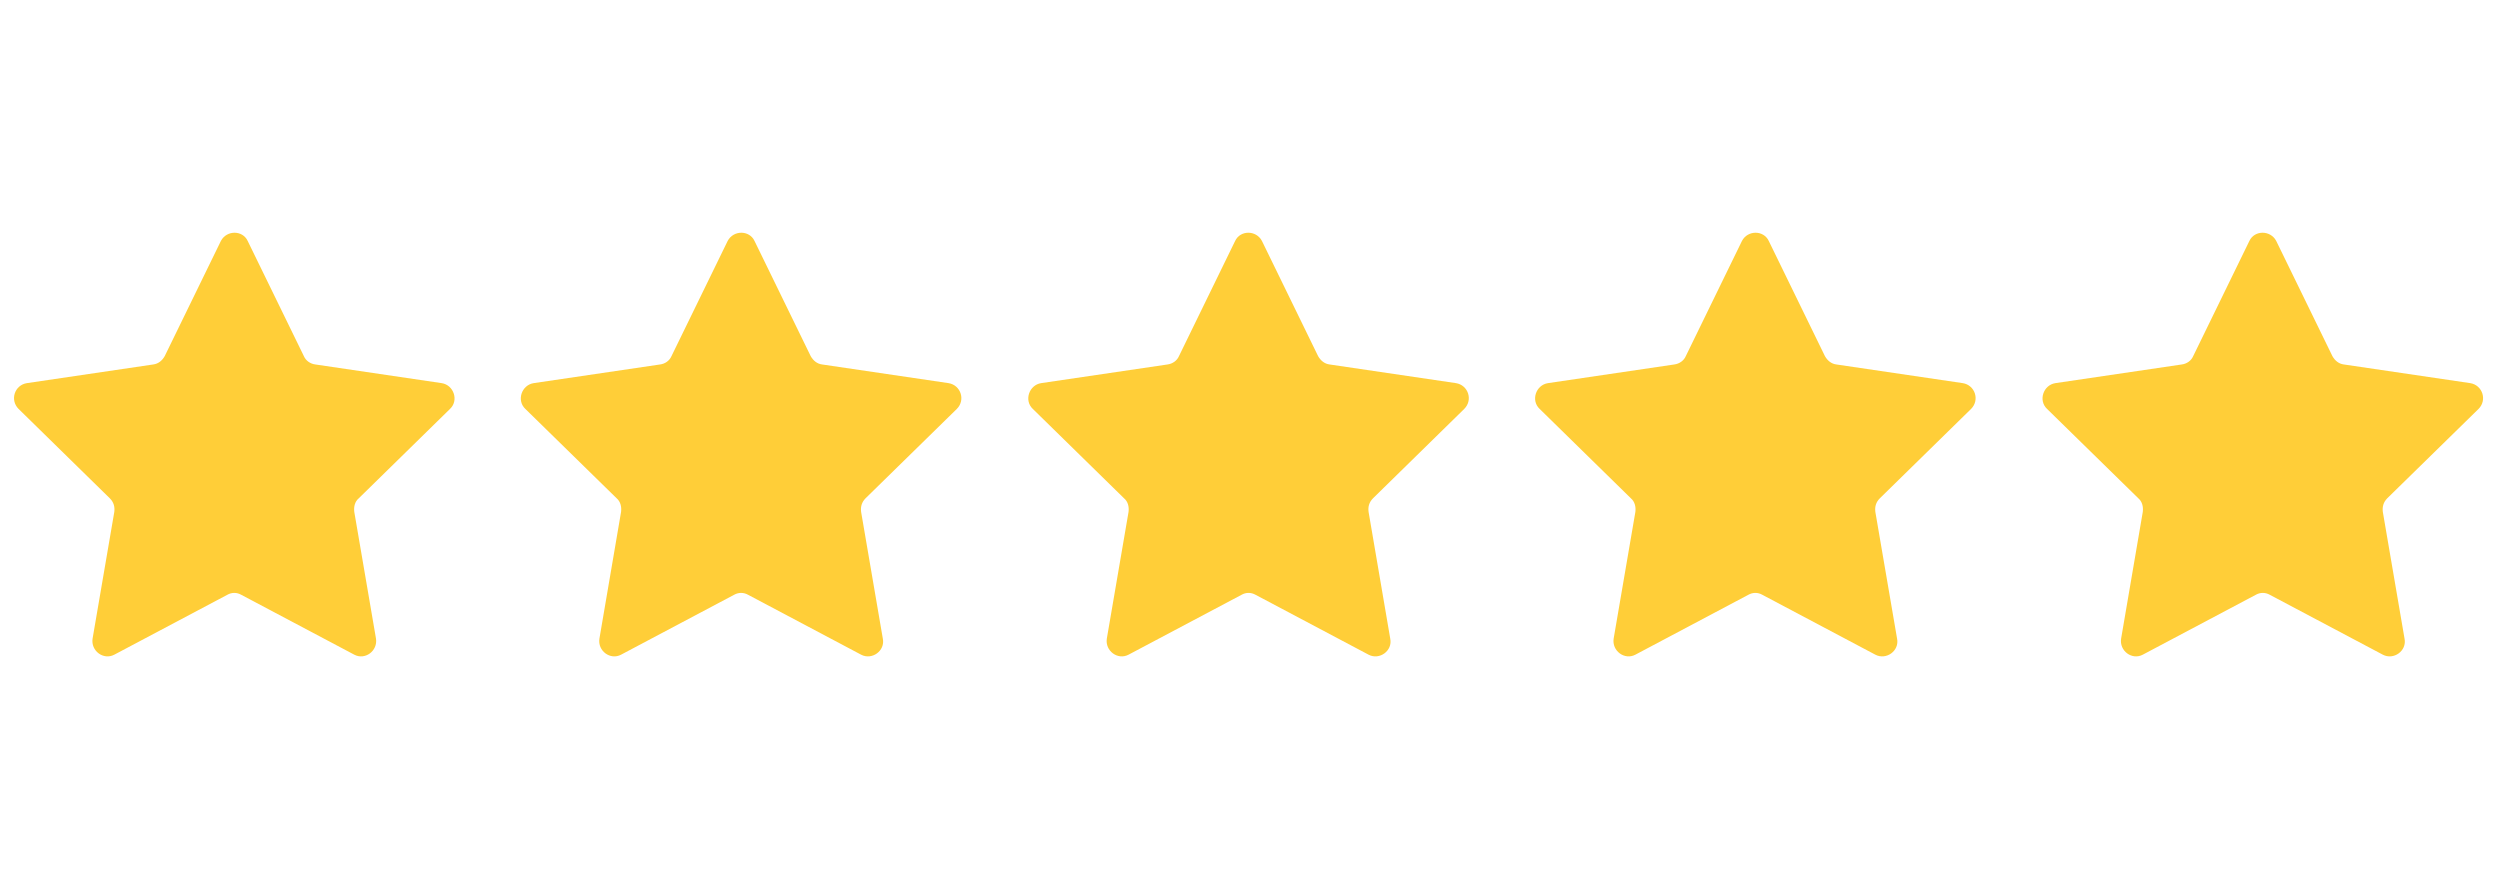 <?xml version="1.0" encoding="UTF-8"?>
<svg xmlns="http://www.w3.org/2000/svg" xmlns:xlink="http://www.w3.org/1999/xlink" width="226" zoomAndPan="magnify" viewBox="0 0 169.5 60" height="80" preserveAspectRatio="xMidYMid meet" version="1.0">
  <defs>
    <clipPath id="5546673b7b">
      <path d="M 0.652 15.562 L 168.652 15.562 L 168.652 44.812 L 0.652 44.812 Z M 0.652 15.562 " clip-rule="nonzero"></path>
    </clipPath>
  </defs>
  <g clip-path="url(#5546673b7b)">
    <path fill="#ffce38" d="M 16.793 16.336 L 20.602 24.145 C 20.73 24.449 21.035 24.668 21.383 24.711 L 29.949 25.977 C 30.773 26.109 31.117 27.156 30.512 27.723 L 24.324 33.785 C 24.062 34.004 23.977 34.352 24.02 34.703 L 25.492 43.297 C 25.621 44.125 24.758 44.777 24.02 44.387 L 16.359 40.328 C 16.059 40.156 15.711 40.156 15.41 40.328 L 7.75 44.387 C 7.012 44.777 6.148 44.125 6.277 43.297 L 7.75 34.703 C 7.793 34.352 7.707 34.047 7.445 33.785 L 1.258 27.723 C 0.652 27.113 0.996 26.109 1.82 25.977 L 10.387 24.711 C 10.734 24.668 10.996 24.449 11.168 24.145 L 14.977 16.336 C 15.367 15.594 16.449 15.594 16.793 16.336 Z M 49.336 16.336 L 45.527 24.145 C 45.398 24.449 45.098 24.668 44.75 24.711 L 36.18 25.977 C 35.359 26.109 35.012 27.156 35.617 27.723 L 41.809 33.785 C 42.066 34.004 42.152 34.352 42.109 34.703 L 40.641 43.297 C 40.508 44.125 41.375 44.777 42.109 44.387 L 49.77 40.328 C 50.074 40.156 50.418 40.156 50.723 40.328 L 58.383 44.387 C 59.117 44.777 60.027 44.125 59.855 43.297 L 58.383 34.703 C 58.34 34.352 58.426 34.047 58.684 33.785 L 64.875 27.723 C 65.48 27.113 65.133 26.109 64.312 25.977 L 55.742 24.711 C 55.395 24.668 55.137 24.449 54.965 24.145 L 51.156 16.336 C 50.809 15.594 49.727 15.594 49.336 16.336 Z M 83.742 16.336 L 79.934 24.145 C 79.805 24.449 79.5 24.668 79.156 24.711 L 70.586 25.977 C 69.766 26.109 69.418 27.156 70.023 27.723 L 76.211 33.785 C 76.473 34.004 76.559 34.352 76.516 34.703 L 75.043 43.297 C 74.914 44.125 75.781 44.777 76.516 44.387 L 84.176 40.328 C 84.477 40.156 84.824 40.156 85.129 40.328 L 92.789 44.387 C 93.523 44.777 94.434 44.125 94.258 43.297 L 92.789 34.703 C 92.742 34.352 92.832 34.047 93.09 33.785 L 99.277 27.723 C 99.887 27.113 99.539 26.109 98.715 25.977 L 90.148 24.711 C 89.801 24.668 89.543 24.449 89.367 24.145 L 85.559 16.336 C 85.172 15.594 84.09 15.594 83.742 16.336 Z M 118.105 16.336 L 114.297 24.145 C 114.168 24.449 113.863 24.668 113.516 24.711 L 104.949 25.977 C 104.125 26.109 103.781 27.156 104.387 27.723 L 110.574 33.785 C 110.832 34.004 110.922 34.352 110.879 34.703 L 109.406 43.297 C 109.277 44.125 110.141 44.777 110.879 44.387 L 118.535 40.328 C 118.84 40.156 119.188 40.156 119.488 40.328 L 127.148 44.387 C 127.887 44.777 128.793 44.125 128.621 43.297 L 127.148 34.703 C 127.105 34.352 127.191 34.047 127.453 33.785 L 133.641 27.723 C 134.246 27.113 133.898 26.109 133.078 25.977 L 124.508 24.711 C 124.164 24.668 123.902 24.449 123.73 24.145 L 119.922 16.336 C 119.574 15.594 118.492 15.594 118.105 16.336 Z M 152.508 16.336 L 148.699 24.145 C 148.57 24.449 148.27 24.668 147.922 24.711 L 139.352 25.977 C 138.531 26.109 138.184 27.156 138.789 27.723 L 144.98 33.785 C 145.238 34.004 145.324 34.352 145.281 34.703 L 143.812 43.297 C 143.68 44.125 144.547 44.777 145.281 44.387 L 152.941 40.328 C 153.246 40.156 153.59 40.156 153.895 40.328 L 161.555 44.387 C 162.289 44.777 163.199 44.125 163.027 43.297 L 161.555 34.703 C 161.512 34.352 161.598 34.047 161.855 33.785 L 168.047 27.723 C 168.652 27.113 168.305 26.109 167.484 25.977 L 158.914 24.711 C 158.566 24.668 158.309 24.449 158.137 24.145 L 154.328 16.336 C 153.938 15.594 152.855 15.594 152.508 16.336 Z M 152.508 16.336 " fill-opacity="1" fill-rule="nonzero"></path>
  </g>
</svg>
